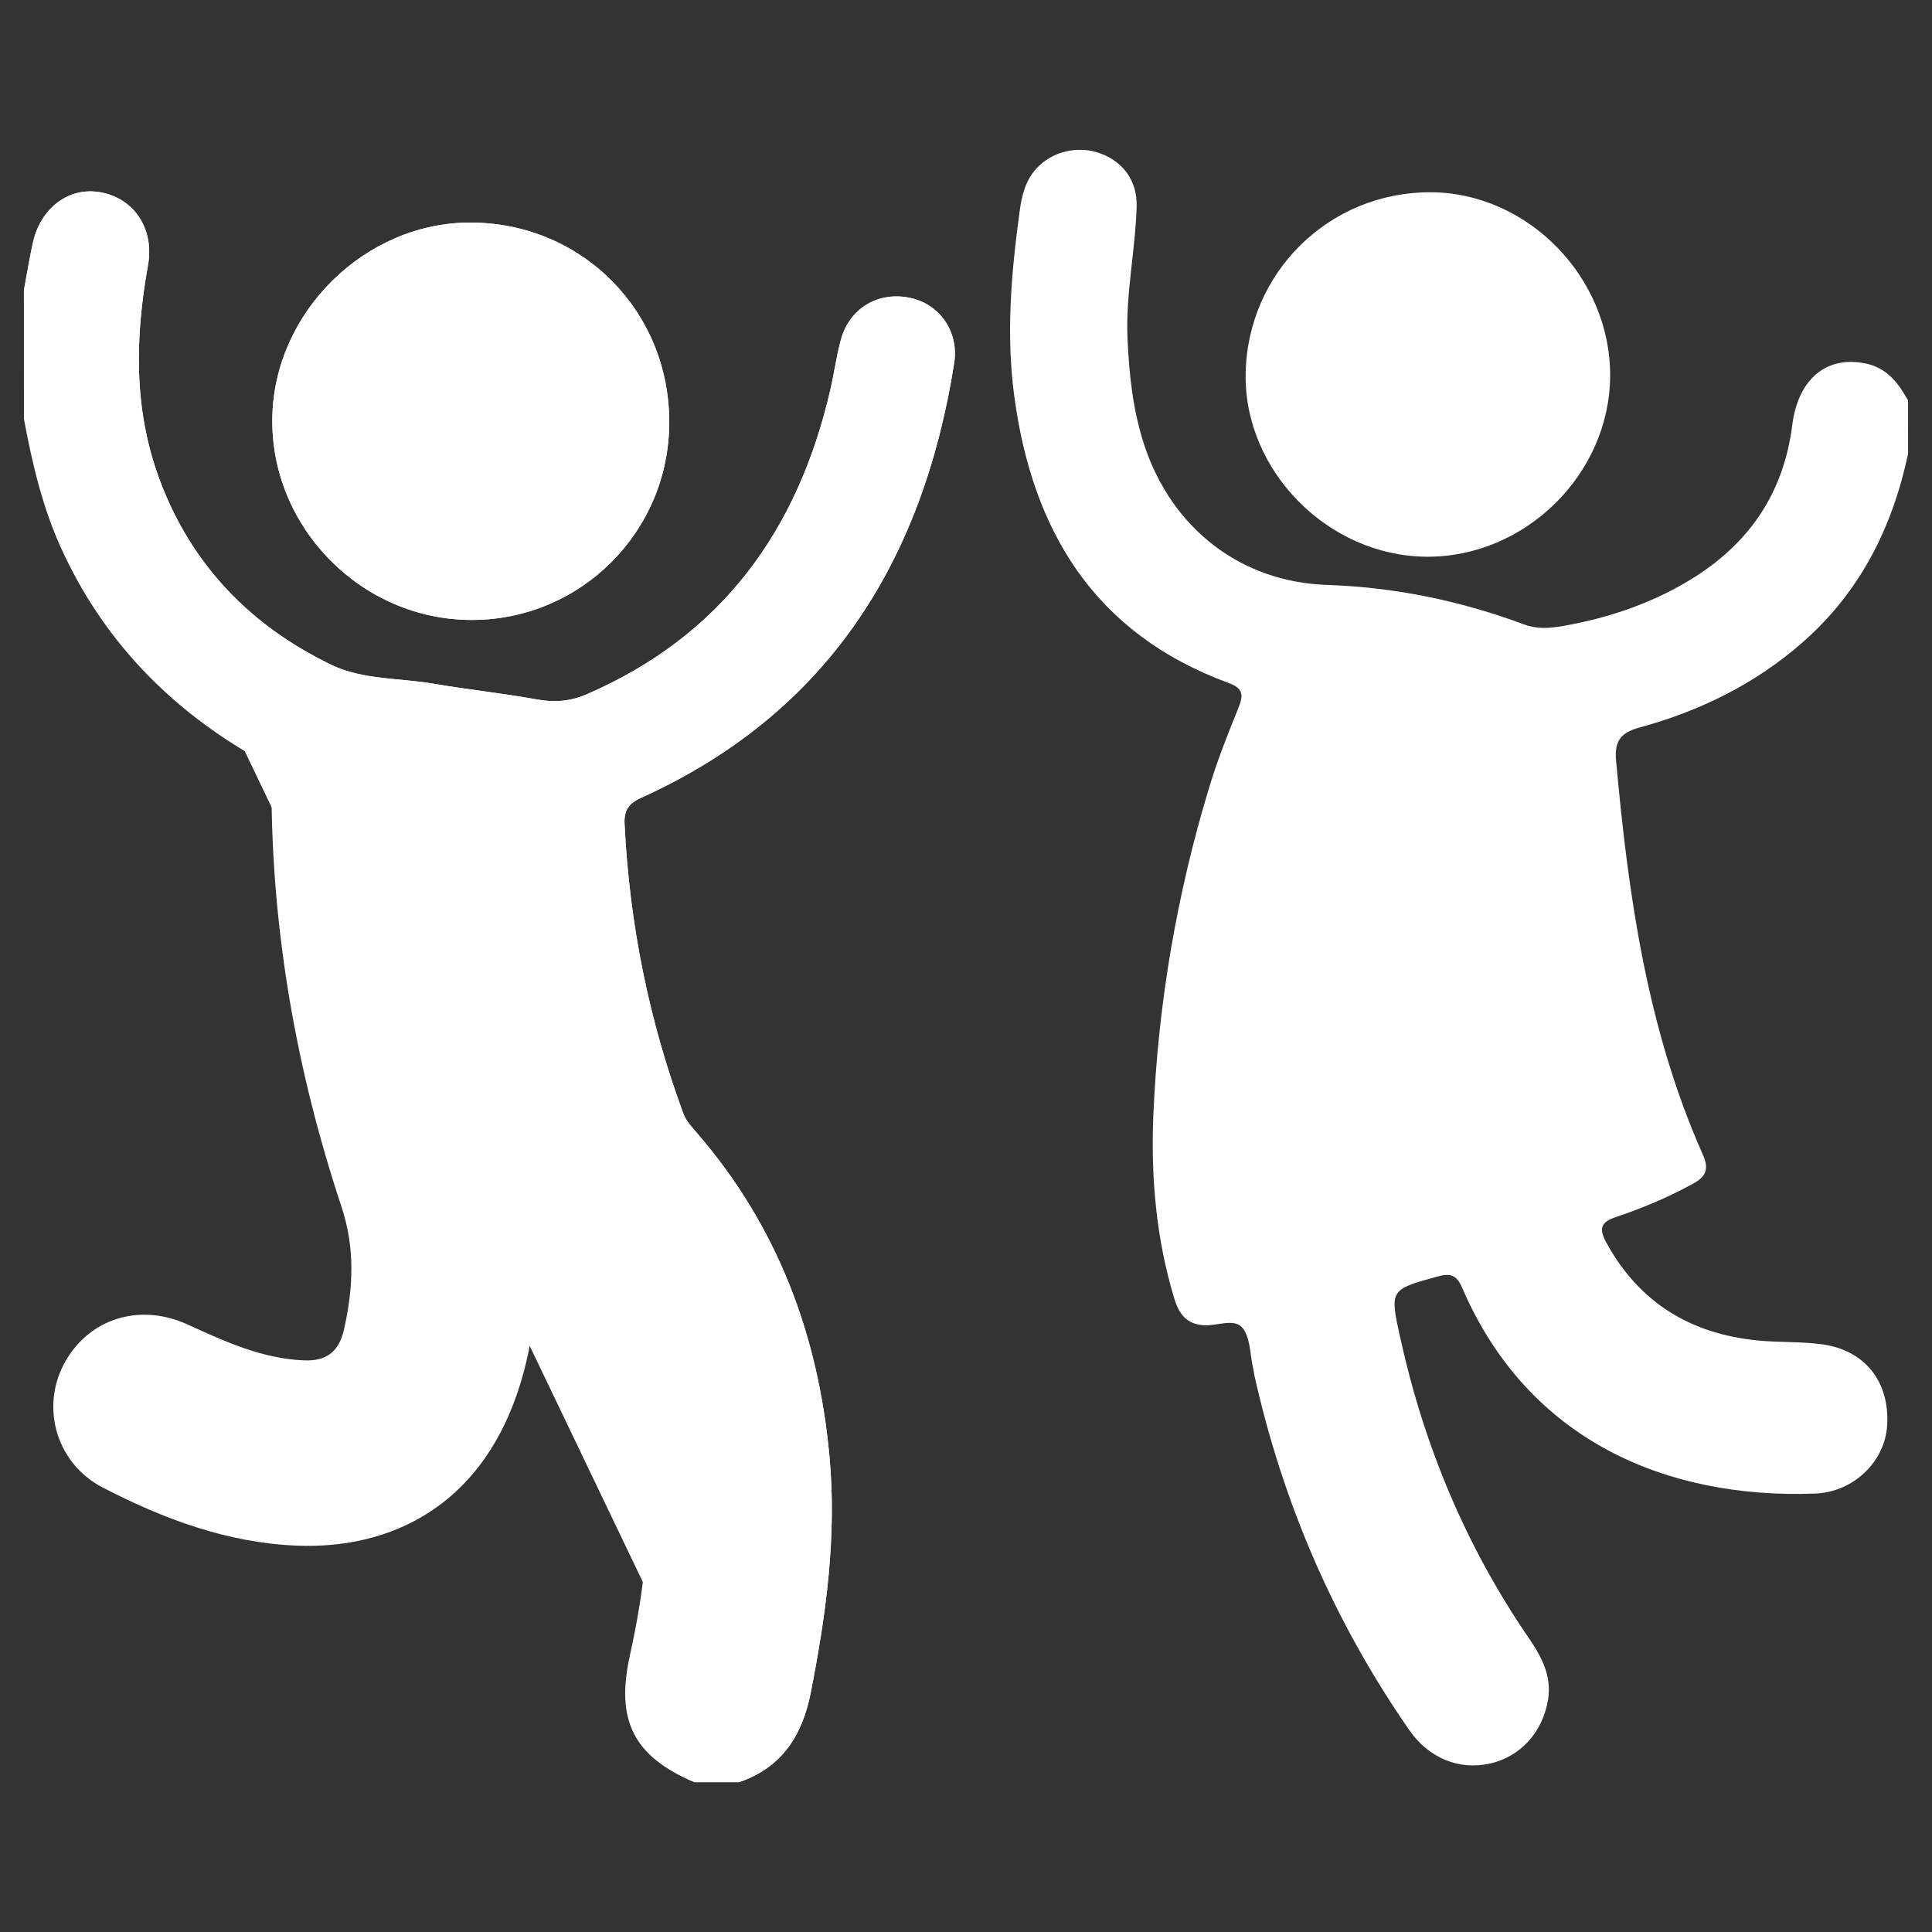 <?xml version="1.0" encoding="utf-8"?>
<!-- Generator: Adobe Illustrator 16.0.0, SVG Export Plug-In . SVG Version: 6.00 Build 0)  -->
<!DOCTYPE svg PUBLIC "-//W3C//DTD SVG 1.1//EN" "http://www.w3.org/Graphics/SVG/1.1/DTD/svg11.dtd">
<svg version="1.1" id="Layer_1" xmlns="http://www.w3.org/2000/svg" xmlns:xlink="http://www.w3.org/1999/xlink" x="0px" y="0px"
	 width="70px" height="70px" viewBox="0 0 70 70" enable-background="new 0 0 70 70" xml:space="preserve">
<rect x="0" y="0" width="70" height="70" fill="#333333" stroke="none"/>
<g id="KBaI6C.tif_1_">
	<g>
		<path fill="#FFFFFF" d="M26.768,64.575c1.565-0.535,2.307-1.699,2.611-3.27c0.552-2.822,0.94-5.641,0.674-8.533
			c-0.404-4.4-1.882-8.336-4.784-11.701c-0.189-0.223-0.408-0.451-0.506-0.715c-1.257-3.391-1.958-6.897-2.135-10.508
			c-0.023-0.464,0.14-0.733,0.574-0.93c6.803-3.073,10.233-8.591,11.368-15.754c0.184-1.163-0.545-2.175-1.646-2.383
			c-1.14-0.215-2.161,0.408-2.461,1.541c-0.16,0.594-0.241,1.209-0.38,1.808c-1.176,5.091-3.938,8.912-8.833,11.028
			c-0.587,0.254-1.163,0.3-1.8,0.184c-1.235-0.226-2.49-0.354-3.73-0.568c-1.236-0.214-2.567-0.137-3.697-0.678
			c-2.965-1.423-5.13-3.668-6.27-6.796c-0.917-2.514-0.859-5.094-0.392-7.691c0.238-1.324-0.51-2.432-1.735-2.645
			C2.5,6.768,1.476,7.526,1.194,8.785c-0.128,0.574-0.22,1.155-0.328,1.732 M24.248,15.297c0.003-4.026-3.153-7.21-7.17-7.233
			c-3.839-0.023-7.159,3.243-7.212,7.092c-0.054,3.974,3.246,7.308,7.23,7.306C21.052,22.458,24.245,19.259,24.248,15.297z"/>
		<path fill-rule="evenodd" clip-rule="evenodd" fill="#FFFFFF" d="M69.134,16.437c-0.566,2.667-1.73,4.996-3.809,6.825
			c-1.73,1.521-3.74,2.504-5.936,3.101c-0.697,0.19-0.896,0.523-0.836,1.19c0.443,4.898,1.125,9.745,3.148,14.29
			c0.234,0.523,0.096,0.795-0.35,1.039c-0.895,0.494-1.836,0.889-2.799,1.213c-0.57,0.191-0.623,0.432-0.348,0.934
			c1.197,2.182,3.064,3.305,5.5,3.541c0.771,0.074,1.559,0.033,2.324,0.139c1.551,0.215,2.443,1.363,2.348,2.934
			c-0.08,1.316-1.221,2.424-2.623,2.473c-5.316,0.193-10.381-1.875-12.787-7.48c-0.191-0.445-0.428-0.51-0.871-0.389
			c-1.742,0.482-1.748,0.471-1.359,2.236c0.863,3.916,2.385,7.555,4.656,10.869c0.463,0.674,0.84,1.381,0.695,2.242
			c-0.197,1.172-0.996,2.047-2.086,2.299c-1.117,0.26-2.229-0.184-2.936-1.203c-2.725-3.924-4.586-8.227-5.623-12.887
			c-0.016-0.078-0.021-0.16-0.041-0.238c-0.113-0.494-0.094-1.098-0.383-1.453c-0.291-0.359-0.908-0.07-1.381-0.094
			c-0.66-0.033-0.926-0.426-1.096-0.986c-0.65-2.154-0.844-4.369-0.754-6.6c0.17-4.059,0.85-8.042,2.033-11.93
			c0.293-0.972,0.674-1.921,1.055-2.865c0.182-0.458,0.17-0.697-0.367-0.893c-4.842-1.781-7.109-5.492-7.762-10.412
			c-0.297-2.229-0.107-4.438,0.193-6.646c0.074-0.559,0.195-1.108,0.59-1.555c0.568-0.643,1.525-0.878,2.355-0.567
			c0.816,0.307,1.328,0.994,1.299,1.93c-0.049,1.604-0.406,3.186-0.33,4.803c0.061,1.317,0.201,2.617,0.621,3.873
			c0.998,2.971,3.469,4.917,6.604,5.023c2.471,0.083,4.834,0.574,7.135,1.429c0.48,0.179,0.934,0.144,1.414,0.059
			c1.709-0.299,3.324-0.853,4.789-1.783c2.016-1.28,3.217-3.093,3.52-5.49c0.213-1.695,1.26-2.54,2.68-2.233
			c0.76,0.164,1.168,0.708,1.516,1.333C69.134,15.15,69.134,15.793,69.134,16.437z"/>
		<path fill-rule="evenodd" clip-rule="evenodd" fill="#FFFFFF" d="M0.866,10.517c0.108-0.577,0.2-1.158,0.328-1.732
			C1.476,7.526,2.5,6.768,3.627,6.965c1.226,0.213,1.974,1.32,1.735,2.645c-0.468,2.597-0.525,5.177,0.392,7.691
			c1.14,3.127,3.305,5.373,6.27,6.796c1.13,0.541,2.461,0.464,3.697,0.678c1.24,0.215,2.495,0.342,3.73,0.568
			c0.637,0.116,1.213,0.07,1.8-0.184c4.896-2.116,7.657-5.937,8.833-11.028c0.139-0.599,0.22-1.214,0.38-1.808
			c0.3-1.133,1.321-1.756,2.461-1.541c1.101,0.208,1.829,1.22,1.646,2.383c-1.135,7.163-4.565,12.681-11.368,15.754
			c-0.435,0.197-0.598,0.466-0.574,0.93c0.177,3.61,0.878,7.117,2.135,10.508c0.098,0.264,0.316,0.492,0.506,0.715
			c2.902,3.365,4.38,7.301,4.784,11.701c0.267,2.893-0.122,5.711-0.674,8.533c-0.305,1.57-1.046,2.734-2.611,3.27
			c-0.536,0-1.072,0-1.608,0c-2.211-0.941-2.859-2.244-2.34-4.594c0.51-2.311,0.801-4.631,0.538-7.01
			c-0.274-2.479-1.029-4.758-2.527-6.76c-0.198-0.266-0.302-0.75-0.836-0.568c-0.541,0.186-0.586,0.602-0.598,1.092
			c-0.028,1.293-0.25,2.562-0.67,3.781c-1.376,3.996-4.505,5.623-7.976,5.484c-2.505-0.1-4.819-0.961-7.028-2.104
			c-1.758-0.908-2.323-3.098-1.246-4.752c0.934-1.438,2.679-1.908,4.324-1.154c1.341,0.613,2.672,1.227,4.19,1.297
			c0.858,0.041,1.293-0.328,1.474-1.129c0.335-1.486,0.401-2.945-0.091-4.43c-1.632-4.912-2.524-9.96-2.54-15.145
			c-0.003-0.628-0.245-0.945-0.768-1.251c-3.042-1.78-5.373-4.228-6.846-7.458c-0.684-1.499-1.054-3.085-1.354-4.693
			C0.866,13.628,0.866,12.073,0.866,10.517z"/>
		<path fill-rule="evenodd" clip-rule="evenodd" fill="#FFFFFF" d="M24.248,15.297c-0.003,3.962-3.196,7.161-7.151,7.165
			c-3.984,0.002-7.284-3.332-7.23-7.306c0.053-3.849,3.373-7.115,7.212-7.092C21.095,8.087,24.251,11.271,24.248,15.297z"/>
		<path fill-rule="evenodd" clip-rule="evenodd" fill="#FFFFFF" d="M45.132,13.569c0.047-3.686,3.02-6.615,6.701-6.603
			c3.514,0.011,6.512,3.068,6.506,6.638c-0.008,3.571-3.08,6.599-6.666,6.567C48.124,20.14,45.087,17.074,45.132,13.569z"/>
	</g>
</g>
</svg>
